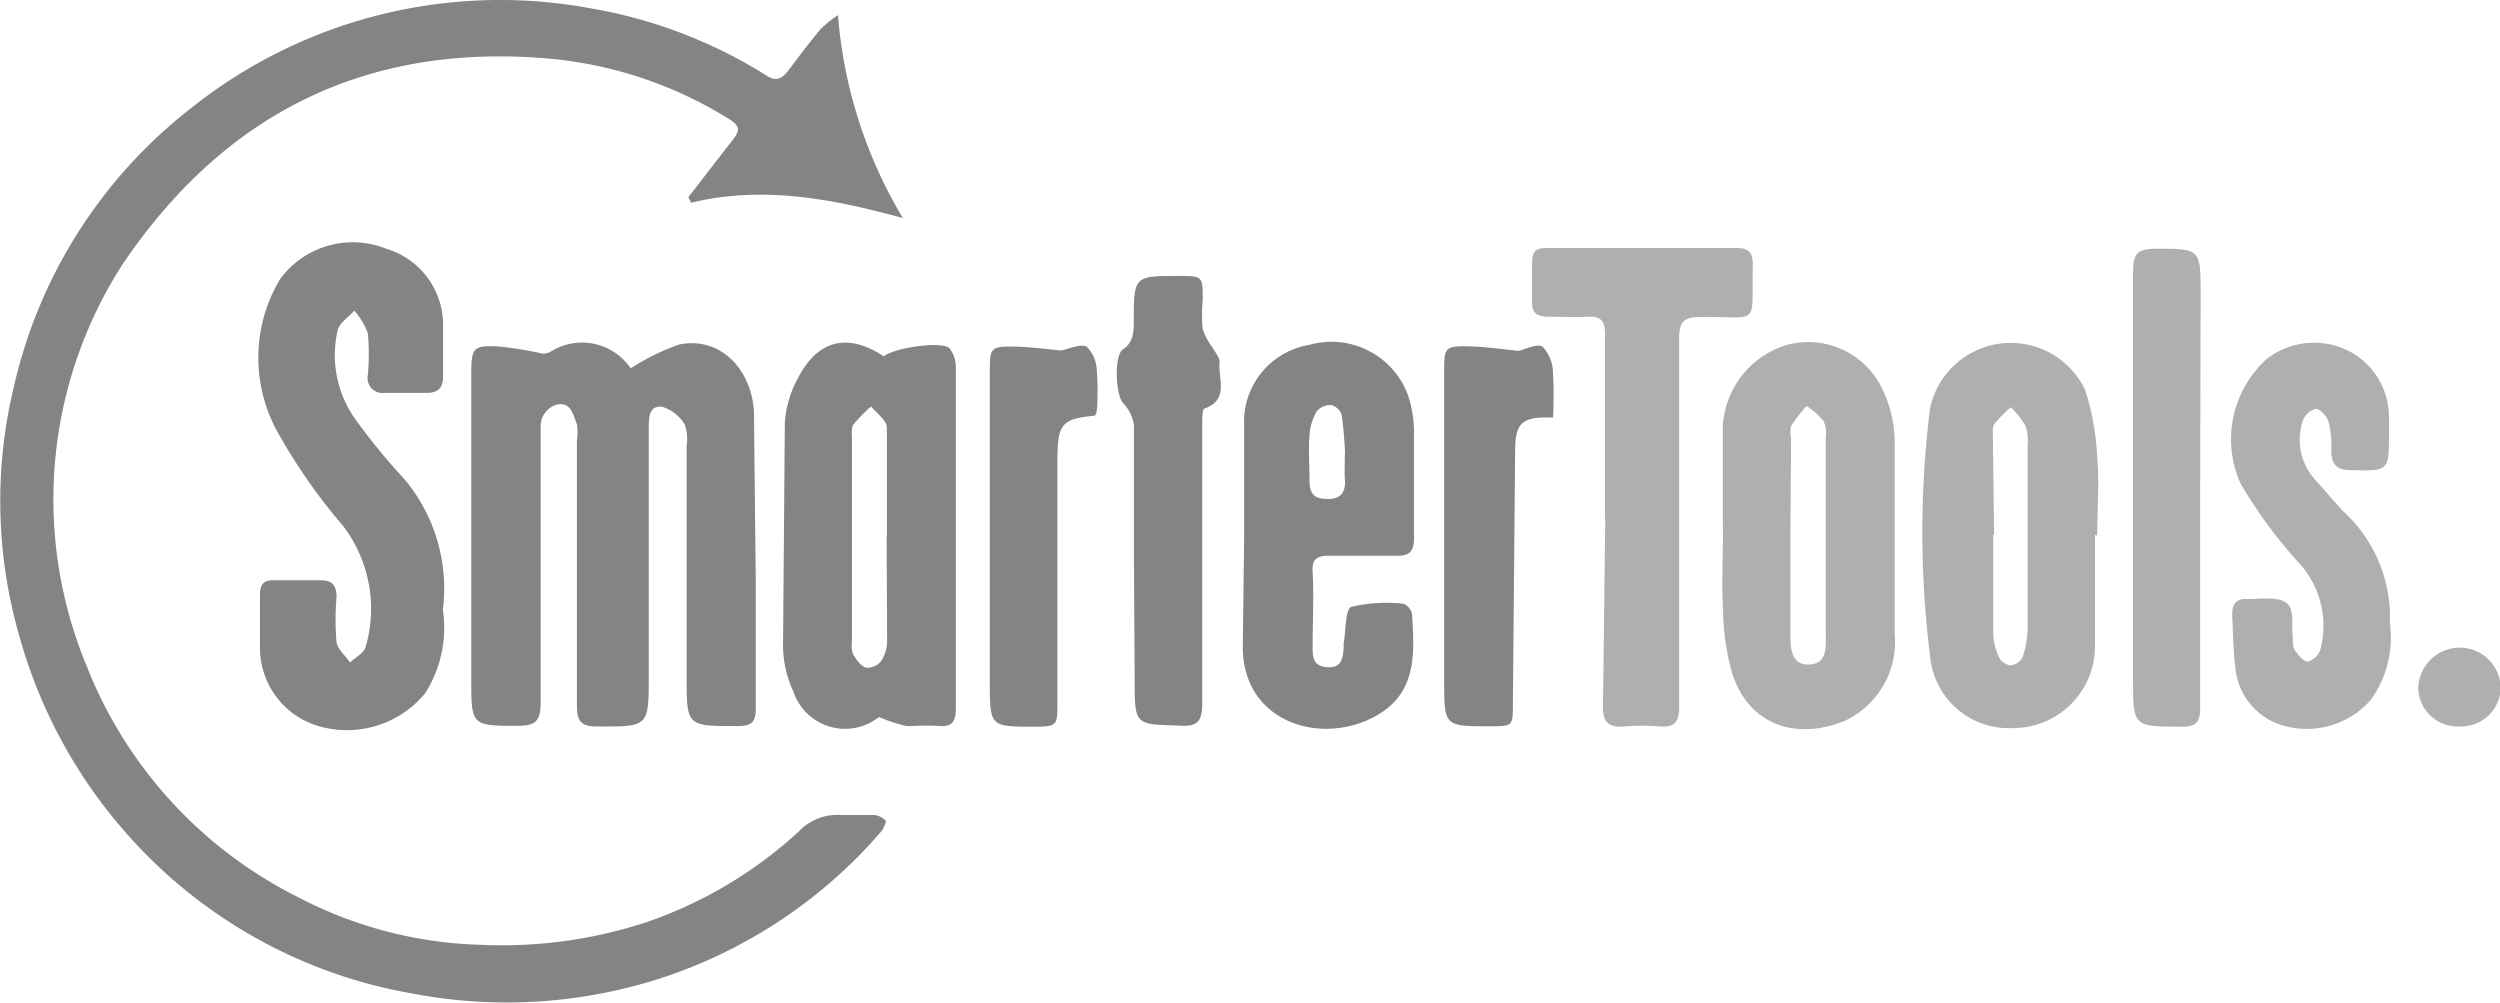 <svg xmlns="http://www.w3.org/2000/svg" viewBox="0 0 110.98 44.52" fill="#848485" xmlns:v="https://vecta.io/nano"><path d="M37.2.68a20.67 20.67 0 0 0 2.88 9c-3.07-.84-6.2-1.46-9.4-.68l-.12-.25L32.3 6.5c.6-.74.7-.87-.24-1.4a18.16 18.16 0 0 0-7.59-2.49C16.32 1.87 10 5 5.45 11.72a19.26 19.26 0 0 0-1.6 17.85 19.39 19.39 0 0 0 9.35 10.24 18.53 18.53 0 0 0 8.1 2.13 20.56 20.56 0 0 0 7.39-1 19.21 19.21 0 0 0 6.74-4 2.37 2.37 0 0 1 1.93-.76h1.45a.8.8 0 0 1 .52.27c0 .05-.1.32-.2.45a21.87 21.87 0 0 1-10 6.59 22.27 22.27 0 0 1-10.85.61 21.89 21.89 0 0 1-12.76-7.21 22.18 22.18 0 0 1-4.66-8.65 21.62 21.62 0 0 1-.24-11.09A21.76 21.76 0 0 1 8.47 4.81 22 22 0 0 1 26.22.37a21.4 21.4 0 0 1 7.83 3c.43.27.68.1.94-.23.47-.63.94-1.25 1.44-1.85a5 5 0 0 1 .76-.61zM28 16.35a9.78 9.78 0 0 1 2.17-1.06c1.83-.36 3.2 1.13 3.3 3l.08 7.6v5.58c0 .56-.17.75-.74.76-2.33 0-2.33.06-2.33-2.26V19.8a2 2 0 0 0-.08-.95 1.76 1.76 0 0 0-1-.79c-.57-.08-.6.45-.6.9q0 5.07 0 10.12v.9c0 2.3 0 2.28-2.32 2.27-.68 0-.87-.24-.87-.9v-11.8a2.45 2.45 0 0 0 0-.72c-.16-.4-.26-1-.88-.87A1 1 0 0 0 24 19v12.22c0 .8-.25 1-1 1-2.08 0-2.08 0-2.08-2.1v-13.5c0-1.18.08-1.3 1.2-1.24a15.82 15.82 0 0 1 1.93.31.63.63 0 0 0 .38-.07 2.61 2.61 0 0 1 3.56.72zm-8.34 10.72a5.41 5.41 0 0 1-.79 3.71A4.5 4.5 0 0 1 14 32.19a3.63 3.63 0 0 1-2.46-3.37V26.4c0-.44.15-.65.6-.64h2.1c.52 0 .7.24.7.75a11.34 11.34 0 0 0 0 2c.05.32.4.6.6.9.25-.24.65-.44.7-.72a6.07 6.07 0 0 0-1-5.33 25.44 25.44 0 0 1-3-4.33 6.8 6.8 0 0 1 .2-6.65 4 4 0 0 1 4.7-1.34 3.53 3.53 0 0 1 2.53 3.46v2.2c0 .5-.2.74-.72.74H17.1a.67.67 0 0 1-.77-.8 10.36 10.36 0 0 0 0-1.85 3.3 3.3 0 0 0-.6-1c-.26.3-.66.54-.74.87a4.9 4.9 0 0 0 .82 4 28.22 28.22 0 0 0 2.15 2.62 7.56 7.56 0 0 1 1.7 5.8zm19.56-11.24c.46-.4 2.6-.7 2.93-.37a1.38 1.38 0 0 1 .28.93v15.1c0 .57-.2.78-.75.74s-1 0-1.45 0a7.06 7.06 0 0 1-1.21-.4 2.42 2.42 0 0 1-3.8-1.13 4.93 4.93 0 0 1-.46-1.95l.08-10a4.85 4.85 0 0 1 .6-2c.88-1.67 2.2-1.98 3.78-.94zm.15 8v-4.85c0-.32-.45-.62-.7-.94a7.53 7.53 0 0 0-.79.81c-.1.15-.06.42-.06.63v9a1.15 1.15 0 0 0 .05.56c.14.23.33.52.57.6a.78.78 0 0 0 .67-.29 1.58 1.58 0 0 0 .27-.88l-.02-4.66z" fill="#848485"/><path d="M93 23.74v5a3.63 3.63 0 0 1-3.62 3.58 3.51 3.51 0 0 1-3.7-3.2 44.25 44.25 0 0 1 0-11 3.66 3.66 0 0 1 6.88-.82 11.52 11.52 0 0 1 .54 3c.1 1.15 0 2.32 0 3.48zm-4.52 0v4.35a2.84 2.84 0 0 0 .25 1.07.69.69 0 0 0 .52.38.71.71 0 0 0 .54-.37 4.17 4.17 0 0 0 .22-1.26q0-4.06 0-8.15a2.09 2.09 0 0 0-.1-.87 4.38 4.38 0 0 0-.64-.81 5.24 5.24 0 0 0-.74.75c-.1.15-.06.42-.06.63l.05 4.25zm-12-.4V18.9a4 4 0 0 1 2.88-3.6 3.64 3.64 0 0 1 4.16 1.89 5.49 5.49 0 0 1 .59 2.31v8.66A3.86 3.86 0 0 1 81.89 32c-2.13.87-4.26.22-5-2.13a10.72 10.72 0 0 1-.4-2.77c-.07-1.24 0-2.48 0-3.73zm3 .4v4.36c0 .62 0 1.43.83 1.4s.74-.8.74-1.4v-8.73a1.24 1.24 0 0 0-.11-.7 3.88 3.88 0 0 0-.74-.65 7.31 7.31 0 0 0-.69.89 1.24 1.24 0 0 0 0 .55z" fill="#afafb0"/><path d="M55.23 23.82V18.9a3.46 3.46 0 0 1 2.89-3.59 3.62 3.62 0 0 1 4.39 2.25 5.36 5.36 0 0 1 .26 1.74v4.6c0 .57-.2.78-.75.77h-3c-.5 0-.8.1-.75.73.06 1.1 0 2.2 0 3.3 0 .44 0 .88.65.92s.68-.4.73-.84a1.94 1.94 0 0 1 0-.24c.1-.56.07-1.5.34-1.6a6.74 6.74 0 0 1 2.3-.14.62.62 0 0 1 .39.44c.14 2 .2 3.8-2.05 4.76-2.4 1-5.43-.14-5.46-3.23l.06-4.96zm4.48-3.64h0a17.41 17.41 0 0 0-.15-1.76.67.67 0 0 0-.47-.44.78.78 0 0 0-.65.3 2.42 2.42 0 0 0-.31 1.05c-.05.65 0 1.3 0 1.94s.17.87.8.88.82-.34.77-.9c-.02-.36 0-.7 0-1.06z" fill="#848485"/><path d="M71.25 23v-8.17c0-.63-.22-.8-.8-.77s-1.13 0-1.7 0-.75-.2-.74-.7v-1.7c0-.57.24-.66.7-.65h8.4c.52 0 .7.22.7.74-.06 2.77.37 2.3-2.27 2.32-.7 0-1 .12-1 .93v16.4c0 .63-.2.9-.83.85a9.74 9.74 0 0 0-1.62 0c-.7.06-.94-.2-.93-.92l.1-8.33zm34.85 4.7a4.78 4.78 0 0 1-.84 3.35 3.78 3.78 0 0 1-3.94 1.15 2.94 2.94 0 0 1-2.09-2.6c-.1-.77-.1-1.55-.14-2.33 0-.48.2-.7.66-.68s1.32-.13 1.73.16.22 1 .3 1.53c0 .2 0 .42.08.56s.4.54.58.53a.83.83 0 0 0 .57-.55 4.13 4.13 0 0 0-.89-3.76 20.67 20.67 0 0 1-2.66-3.6 4.8 4.8 0 0 1 1.17-5.53 3.43 3.43 0 0 1 3.42-.45 3.29 3.29 0 0 1 2 3v.73c0 1.73 0 1.7-1.72 1.66-.63 0-.85-.3-.84-.9a4.23 4.23 0 0 0-.13-1.28c-.08-.23-.38-.55-.57-.54a.86.86 0 0 0-.57.55 2.63 2.63 0 0 0 .48 2.51l1.28 1.45a6.36 6.36 0 0 1 2.11 5.04z" fill="#afafb0"/><path d="M50.34 25.1V18.9a1.73 1.73 0 0 0-.48-1c-.34-.37-.42-2.13 0-2.4s.47-.72.47-1.17c0-2.08 0-2.08 2-2.08 1.06 0 1.06 0 1.06 1.07a6.94 6.94 0 0 0 0 1.29 2.89 2.89 0 0 0 .43.81c.12.22.34.46.32.67-.08.7.45 1.64-.67 2.05-.1 0-.1.5-.1.77v12.3c0 .82-.22 1.06-1 1-2-.06-2 0-2-2.06z" fill="#848485"/><path d="M97.67 21.65v9.78c0 .63-.18.84-.82.83-2.16 0-2.16 0-2.16-2.12v-18.1c0-.77.2-1 1-1 2 0 2 0 2 2z" fill="#afafb0"/><path d="M67.42 15.57c.3-.06.82-.34 1.06-.18a1.73 1.73 0 0 1 .46 1.15 18.47 18.47 0 0 1 0 2c-1.32-.06-1.67.2-1.68 1.4l-.1 11.3c0 1 0 1-1.05 1-2 0-2 0-2-2.06V16.54c0-1.12 0-1.2 1.2-1.16.7.02 1.37.12 2.12.2zm-20.3-.02c.37-.07.86-.3 1.12-.16a1.56 1.56 0 0 1 .45 1.07 11.63 11.63 0 0 1 0 1.77.58.58 0 0 1-.08.22c-1.5.15-1.67.35-1.67 2.07V31.2c0 1 0 1.05-1 1.06-2 0-2 0-2-2v-13.7c0-1.13 0-1.2 1.18-1.17.6.01 1.26.1 2 .17z" fill="#848485"/><path d="M109.2 32.25a1.75 1.75 0 0 1-1.85-1.71 1.85 1.85 0 0 1 1.8-1.79 1.82 1.82 0 0 1 1.86 1.82 1.76 1.76 0 0 1-1.81 1.68z" fill="#afafb0"/></svg>